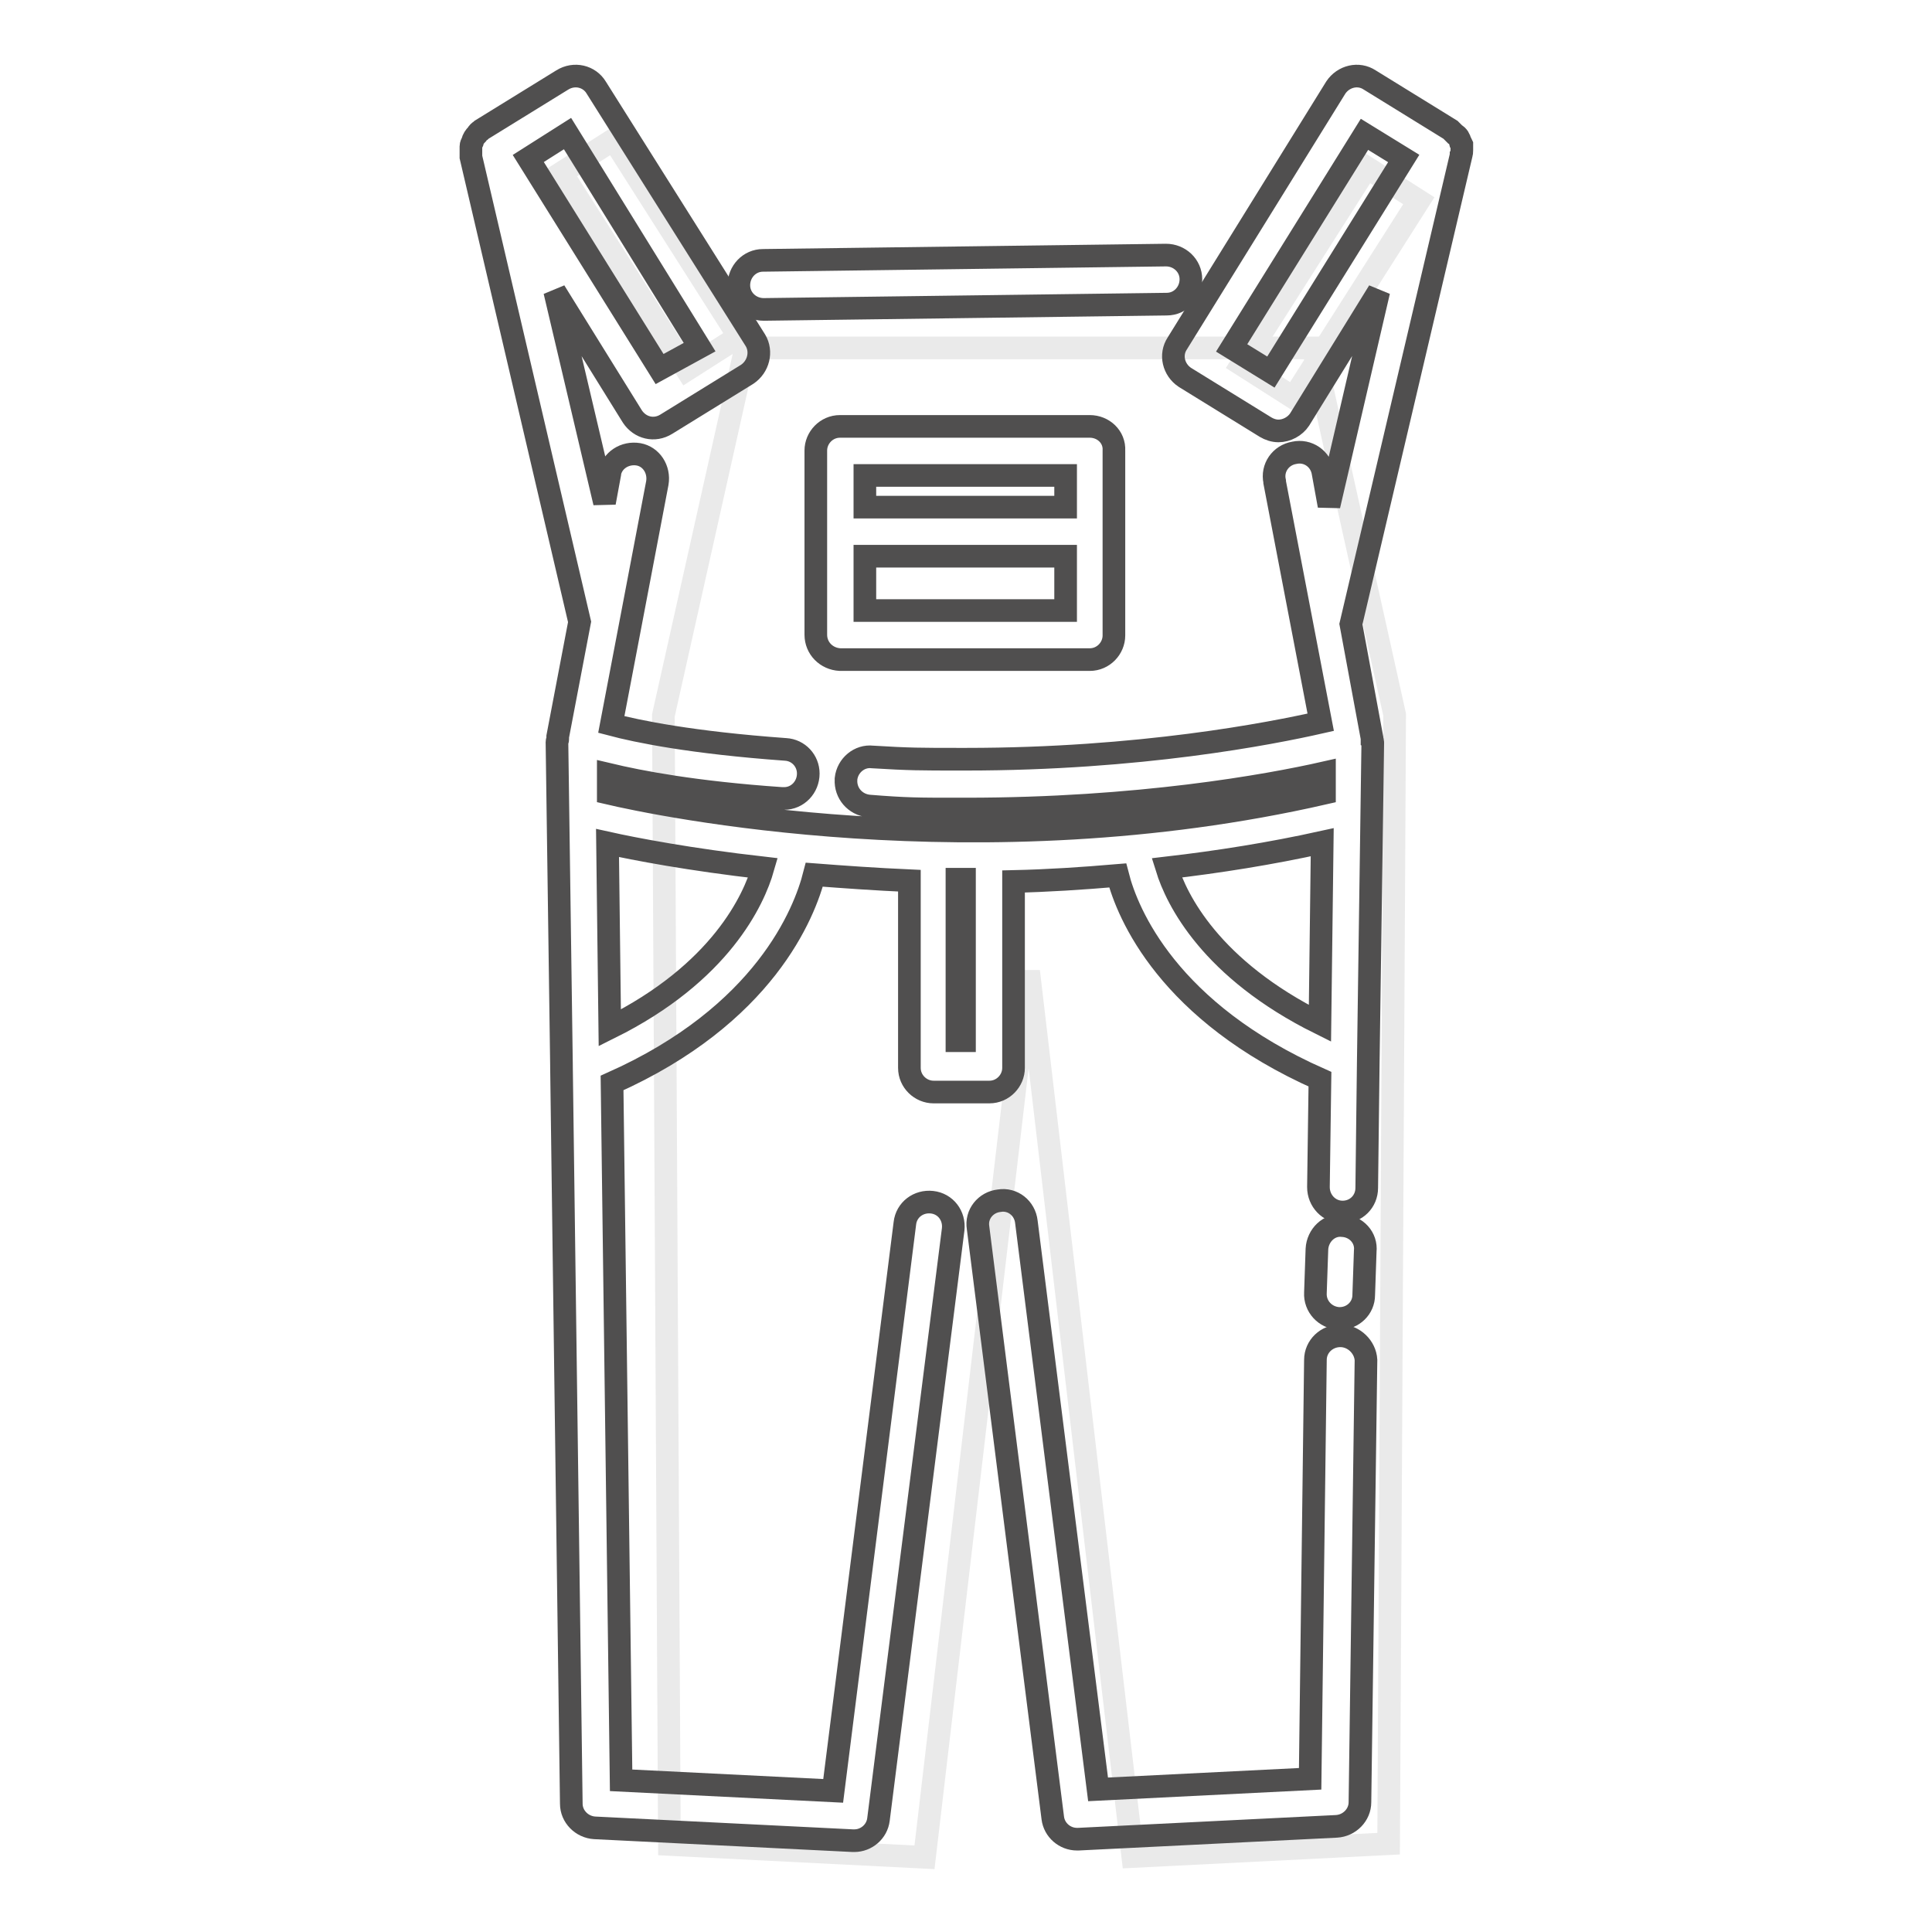 <?xml version="1.0" encoding="utf-8"?>
<!-- Svg Vector Icons : http://www.onlinewebfonts.com/icon -->
<!DOCTYPE svg PUBLIC "-//W3C//DTD SVG 1.1//EN" "http://www.w3.org/Graphics/SVG/1.1/DTD/svg11.dtd">
<svg version="1.1" xmlns="http://www.w3.org/2000/svg" xmlns:xlink="http://www.w3.org/1999/xlink" x="0px" y="0px" viewBox="0 0 256 256" enable-background="new 0 0 256 256" xml:space="preserve">
<g> <path stroke-width="3" fill-opacity="0" stroke="#eaeaea"  d="M74.4,22.9l6.9-4.4l16.6,26.1L91,49L74.4,22.9z M181.1,22.2l6.9,4.4l-16.6,26.1l-6.9-4.4L181.1,22.2z"/> <path stroke-width="3" fill-opacity="0" stroke="#eaeaea"  d="M174,46.1H98.8L87.9,94.8l0.8,149.6l33.8,1.7l13.8-117.4L150.1,246l33.9-1.7l0.8-149.6L174,46.1z"/> <path stroke-width="3" fill-opacity="0" stroke="#504f4f"  d="M177.6,177L177.6,177c-1.8,0-3.3,1.4-3.3,3.2l-0.7,55.5l-28.1,1.4l-9.5-75.2c-0.2-1.8-1.8-3.1-3.6-2.8 c-1.8,0.2-3.1,1.8-2.8,3.6l9.9,78.2c0.2,1.6,1.6,2.8,3.2,2.8h0.2l34.2-1.7c1.7-0.1,3.1-1.5,3.1-3.2l0.8-58.6 C180.9,178.5,179.4,177,177.6,177L177.6,177z M101.2,41L101.2,41l53.4-0.7c1.8,0,3.2-1.5,3.2-3.3c0-1.8-1.5-3.2-3.3-3.2h0 l-53.4,0.7c-1.8,0-3.2,1.5-3.2,3.3C97.9,39.6,99.4,41,101.2,41z M144.4,56.5h-33.1c-1.8,0-3.2,1.5-3.2,3.2v24.4 c0,1.8,1.4,3.2,3.2,3.3h33.1c1.8,0,3.2-1.5,3.2-3.2V70.5v0V59.7C147.7,57.9,146.2,56.5,144.4,56.5z M141.2,80.9h-26.6v-7.2h26.6 L141.2,80.9L141.2,80.9z M141.2,67.2h-26.6V63h26.6L141.2,67.2L141.2,67.2z"/> <path stroke-width="3" fill-opacity="0" stroke="#504f4f"  d="M193.7,19.9c0-0.2,0-0.4,0-0.6v-0.1c-0.1-0.2-0.1-0.3-0.2-0.4c-0.1-0.4-0.3-0.8-0.7-1 c-0.2-0.2-0.3-0.3-0.5-0.5c0,0-0.1-0.1-0.1-0.1l-10.7-6.6c-1.5-1-3.5-0.5-4.5,1v0l-21,33.9c-1,1.5-0.5,3.5,1,4.5l10.7,6.6 c0.5,0.3,1.1,0.5,1.7,0.5c1.1,0,2.2-0.6,2.8-1.5l10.5-17L176.1,67l-0.8-4.4c-0.3-1.8-2-3-3.8-2.6c-1.8,0.3-3,2-2.6,3.8 c0,0,0,0.1,0,0.1l6.1,31.8c-6.6,1.5-24,4.9-47,4.9h-0.8c-5.2,0-6.7,0-11.6-0.3c-1.7-0.2-3.3,1.1-3.5,2.9v0.1 c-0.1,1.8,1.2,3.3,3,3.5c4.9,0.4,6.7,0.4,11.4,0.4h1.5c22.8,0,40-3.1,47.5-4.8l0,2.7c-45.9,10.5-88.5,1.5-94.9,0l0-2.5 c4.2,1,11.4,2.4,23,3.2h0.3c1.8,0,3.2-1.5,3.2-3.3c0-1.7-1.3-3.1-3-3.2c-12.5-0.9-19.7-2.4-23.1-3.3l2.5-13.1l3.6-18.9 c0.3-1.8-0.8-3.5-2.5-3.8c-1.8-0.3-3.5,0.8-3.8,2.5c0,0,0,0.1,0,0.1l-0.7,3.8l-6.6-28l10.3,16.6c1,1.5,2.9,2,4.5,1l10.7-6.6 c1.5-1,2-3,1.1-4.5L79,11.6c-0.9-1.5-2.9-2-4.5-1l-10.7,6.6c0,0-0.1,0.1-0.1,0.1c-0.2,0.1-0.4,0.3-0.5,0.5c-0.3,0.3-0.5,0.6-0.6,1 c-0.1,0.2-0.2,0.4-0.2,0.6c0,0.2,0,0.4,0,0.6c0,0.2,0,0.4,0,0.7v0.1l14.4,61.6l-2.9,15.2v0.4c0,0.1-0.1,0.2-0.1,0.3l0.6,42.9v0.2 l1.3,97.6c0,1.7,1.4,3.1,3.1,3.2l34.2,1.7h0.2c1.6,0,3-1.2,3.2-2.8l9.9-78.2c0.2-1.8-1-3.4-2.8-3.6c-1.8-0.2-3.4,1-3.6,2.8 l-9.5,75.2l-28.1-1.4l-1.2-92.4c20.2-9,25.5-22.5,26.8-27.6c3.9,0.3,8.1,0.6,12.6,0.8v24.8c0,1.8,1.5,3.2,3.2,3.2h7.4 c1.8,0,3.2-1.5,3.2-3.2v-24.7c4.5-0.1,9.1-0.4,13.8-0.8c1.3,5.1,6.7,18.1,26.8,27l-0.2,14.3c0,1.8,1.4,3.3,3.2,3.3h0 c1.8,0,3.2-1.4,3.2-3.2l0.2-16.5v0l0.6-42.5c0-0.1,0-0.2-0.1-0.3v-0.3L179,82.7l14.6-62.1v-0.1C193.7,20.3,193.7,20.1,193.7,19.9 L193.7,19.9z M75.2,17.7l3.1,5L92.7,46l-5.3,2.9L70,21L75.2,17.7z M80.8,136.2l-0.3-24.5c3.6,0.8,10.9,2.2,20.6,3.3 C99.9,119.2,95.5,128.9,80.8,136.2z M127.8,137.9h-1v-21.4h1V137.9z M174.9,135.6c-14.5-7.2-19-16.4-20.3-20.6 c6.9-0.8,13.8-1.9,20.6-3.4L174.9,135.6z M168.4,49.3l-5.2-3.2l17.6-28.3L186,21L168.4,49.3z"/> <path stroke-width="3" fill-opacity="0" stroke="#504f4f"  d="M177.9,162.4C177.9,162.4,177.8,162.4,177.9,162.4c-1.8-0.2-3.3,1.3-3.4,3.1l-0.2,5.8 c-0.1,1.8,1.3,3.3,3.1,3.4h0.1c1.8,0,3.2-1.4,3.2-3.1l0.2-5.8C181.1,164,179.7,162.5,177.9,162.4z"/></g>
</svg>